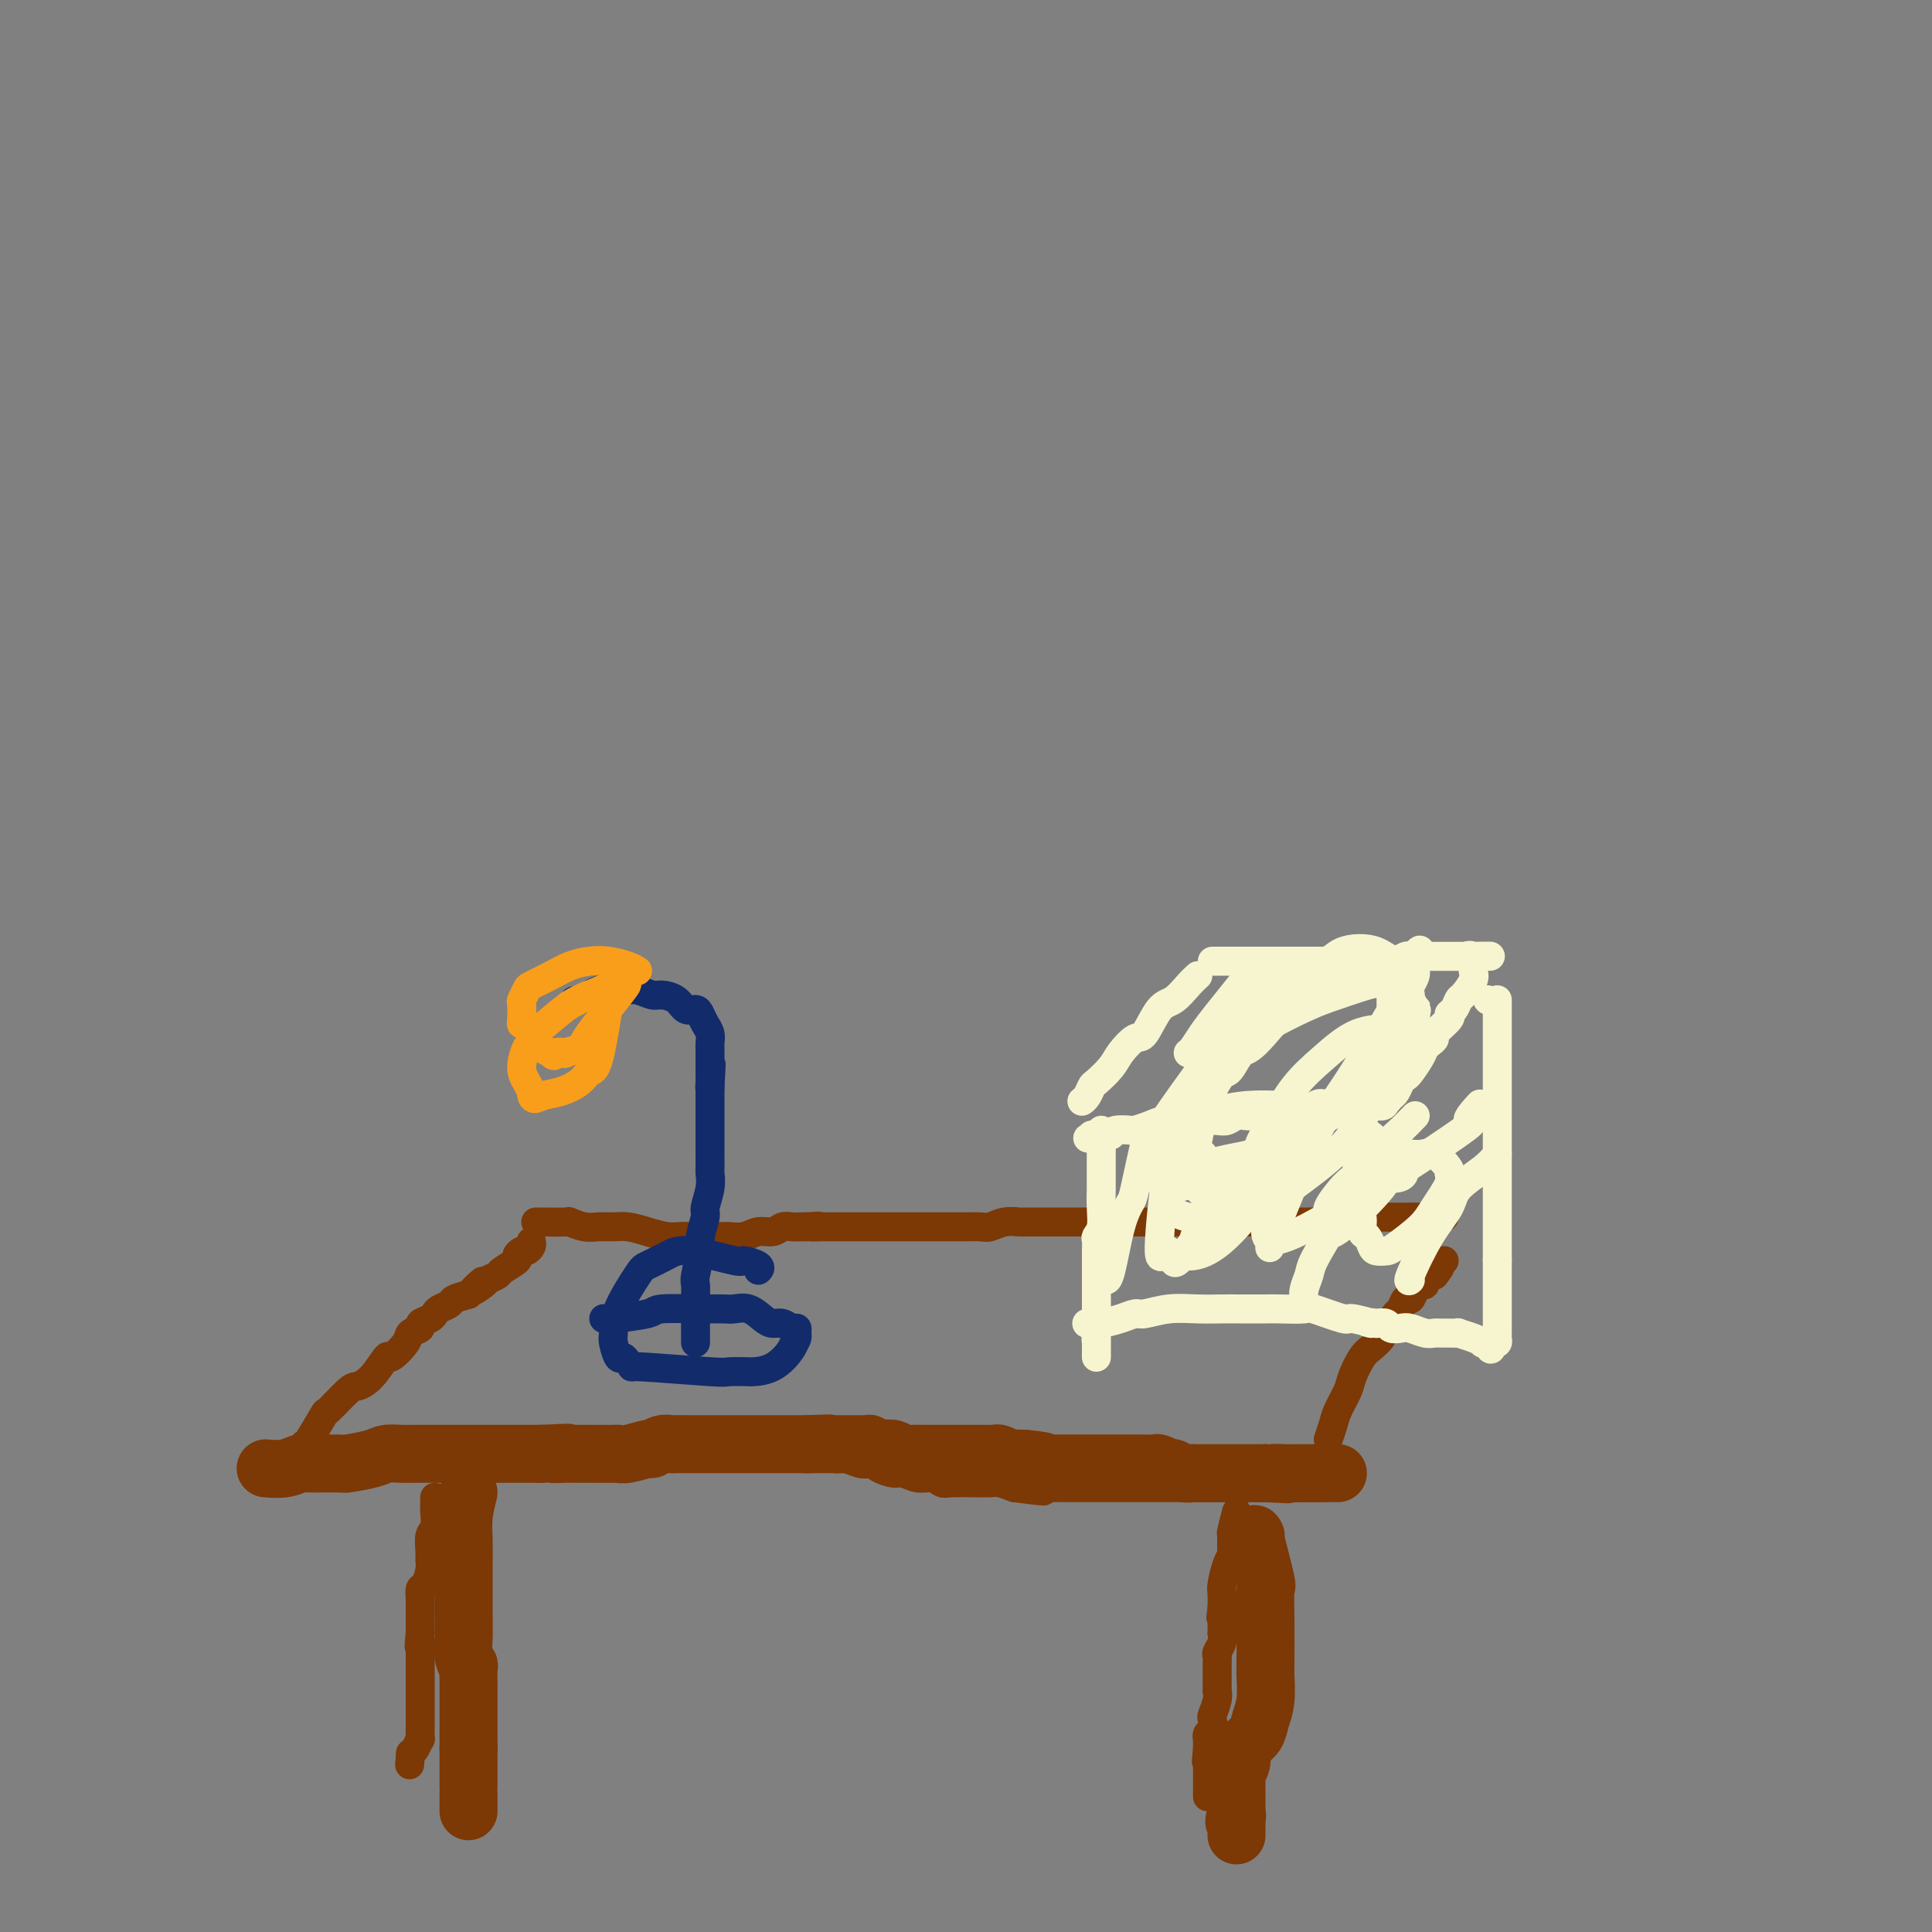 <svg viewBox='0 0 400 400' version='1.1' xmlns='http://www.w3.org/2000/svg' xmlns:xlink='http://www.w3.org/1999/xlink'><rect x="0" y="0" width="400" height="400" fill="#808080" stroke="none"/><g fill='none' stroke='#7C3805' stroke-width='6' stroke-linecap='round' stroke-linejoin='round'><path d='M90,310c0.008,0.276 0.016,0.553 0,1c-0.016,0.447 -0.057,1.065 0,2c0.057,0.935 0.212,2.189 0,3c-0.212,0.811 -0.792,1.181 -1,2c-0.208,0.819 -0.046,2.088 0,3c0.046,0.912 -0.026,1.466 0,2c0.026,0.534 0.151,1.046 0,2c-0.151,0.954 -0.576,2.350 -1,3c-0.424,0.650 -0.846,0.555 -1,1c-0.154,0.445 -0.041,1.430 0,2c0.041,0.570 0.011,0.726 0,1c-0.011,0.274 -0.003,0.665 0,1c0.003,0.335 0.001,0.615 0,1c-0.001,0.385 -0.000,0.877 0,1c0.000,0.123 0.000,-0.122 0,0c-0.000,0.122 -0.000,0.610 0,1c0.000,0.390 0.000,0.683 0,1c-0.000,0.317 -0.000,0.659 0,1'/><path d='M87,338c-0.464,4.737 -0.124,2.579 0,2c0.124,-0.579 0.033,0.421 0,1c-0.033,0.579 -0.009,0.736 0,1c0.009,0.264 0.002,0.635 0,1c-0.002,0.365 -0.001,0.724 0,1c0.001,0.276 0.000,0.469 0,1c-0.000,0.531 -0.000,1.399 0,2c0.000,0.601 0.000,0.935 0,1c-0.000,0.065 -0.000,-0.138 0,0c0.000,0.138 0.000,0.615 0,1c-0.000,0.385 -0.000,0.676 0,1c0.000,0.324 0.000,0.681 0,1c-0.000,0.319 -0.000,0.600 0,1c0.000,0.400 0.000,0.918 0,1c-0.000,0.082 -0.000,-0.271 0,0c0.000,0.271 0.001,1.167 0,2c-0.001,0.833 -0.003,1.603 0,2c0.003,0.397 0.012,0.421 0,1c-0.012,0.579 -0.044,1.712 0,2c0.044,0.288 0.166,-0.269 0,0c-0.166,0.269 -0.619,1.362 -1,2c-0.381,0.638 -0.691,0.819 -1,1'/><path d='M85,363c-0.333,4.167 -0.167,2.083 0,0'/><path d='M256,313c-0.424,1.662 -0.848,3.325 -1,4c-0.152,0.675 -0.030,0.363 0,1c0.030,0.637 -0.030,2.225 0,3c0.030,0.775 0.152,0.738 0,1c-0.152,0.262 -0.577,0.823 -1,2c-0.423,1.177 -0.845,2.971 -1,4c-0.155,1.029 -0.044,1.294 0,2c0.044,0.706 0.022,1.853 0,3'/><path d='M253,333c-0.464,3.267 -0.125,1.434 0,1c0.125,-0.434 0.034,0.530 0,1c-0.034,0.470 -0.013,0.444 0,1c0.013,0.556 0.018,1.693 0,2c-0.018,0.307 -0.057,-0.216 0,0c0.057,0.216 0.211,1.173 0,2c-0.211,0.827 -0.789,1.526 -1,2c-0.211,0.474 -0.057,0.723 0,1c0.057,0.277 0.015,0.584 0,1c-0.015,0.416 -0.004,0.943 0,1c0.004,0.057 0.001,-0.354 0,0c-0.001,0.354 0.001,1.473 0,2c-0.001,0.527 -0.004,0.464 0,1c0.004,0.536 0.015,1.673 0,2c-0.015,0.327 -0.056,-0.154 0,0c0.056,0.154 0.207,0.944 0,2c-0.207,1.056 -0.774,2.378 -1,3c-0.226,0.622 -0.113,0.543 0,1c0.113,0.457 0.226,1.448 0,2c-0.226,0.552 -0.793,0.663 -1,1c-0.207,0.337 -0.056,0.898 0,1c0.056,0.102 0.016,-0.257 0,0c-0.016,0.257 -0.008,1.128 0,2'/><path d='M250,362c-0.464,4.746 -0.124,2.112 0,1c0.124,-1.112 0.033,-0.702 0,0c-0.033,0.702 -0.009,1.697 0,2c0.009,0.303 0.002,-0.087 0,0c-0.002,0.087 -0.001,0.649 0,1c0.001,0.351 0.000,0.489 0,1c-0.000,0.511 -0.000,1.395 0,2c0.000,0.605 0.000,0.933 0,1c-0.000,0.067 -0.000,-0.126 0,0c0.000,0.126 0.000,0.572 0,1c-0.000,0.428 -0.000,0.836 0,1c0.000,0.164 0.000,0.082 0,0'/><path d='M59,306c0.776,0.119 1.551,0.238 2,0c0.449,-0.238 0.571,-0.834 1,-1c0.429,-0.166 1.167,0.099 2,0c0.833,-0.099 1.763,-0.562 3,-1c1.237,-0.438 2.782,-0.852 4,-1c1.218,-0.148 2.110,-0.029 3,0c0.890,0.029 1.778,-0.031 3,0c1.222,0.031 2.778,0.152 4,0c1.222,-0.152 2.111,-0.576 3,-1'/><path d='M84,302c4.385,-0.553 2.849,0.063 3,0c0.151,-0.063 1.991,-0.805 3,-1c1.009,-0.195 1.187,0.158 2,0c0.813,-0.158 2.262,-0.827 3,-1c0.738,-0.173 0.764,0.150 2,0c1.236,-0.150 3.682,-0.772 5,-1c1.318,-0.228 1.509,-0.061 2,0c0.491,0.061 1.282,0.016 2,0c0.718,-0.016 1.361,-0.004 2,0c0.639,0.004 1.273,0.001 2,0c0.727,-0.001 1.547,-0.000 2,0c0.453,0.000 0.540,0.000 1,0c0.460,-0.000 1.294,-0.000 2,0c0.706,0.000 1.284,0.000 2,0c0.716,-0.000 1.571,-0.000 2,0c0.429,0.000 0.434,0.000 1,0c0.566,-0.000 1.694,-0.000 2,0c0.306,0.000 -0.208,0.000 0,0c0.208,-0.000 1.140,-0.000 2,0c0.860,0.000 1.648,0.000 2,0c0.352,-0.000 0.269,-0.000 1,0c0.731,0.000 2.278,0.000 3,0c0.722,-0.000 0.621,-0.000 1,0c0.379,0.000 1.237,0.000 2,0c0.763,-0.000 1.429,-0.000 2,0c0.571,0.000 1.045,0.000 2,0c0.955,-0.000 2.390,-0.000 3,0c0.610,0.000 0.395,0.000 1,0c0.605,-0.000 2.030,0.000 3,0c0.970,0.000 1.485,0.000 2,0'/><path d='M146,299c9.721,-0.464 3.024,-0.124 1,0c-2.024,0.124 0.625,0.033 2,0c1.375,-0.033 1.477,-0.009 2,0c0.523,0.009 1.467,0.003 2,0c0.533,-0.003 0.657,-0.001 2,0c1.343,0.001 3.907,0.003 5,0c1.093,-0.003 0.714,-0.011 1,0c0.286,0.011 1.236,0.040 2,0c0.764,-0.040 1.342,-0.150 2,0c0.658,0.150 1.397,0.561 2,1c0.603,0.439 1.071,0.906 2,1c0.929,0.094 2.318,-0.185 3,0c0.682,0.185 0.655,0.833 1,1c0.345,0.167 1.060,-0.149 2,0c0.940,0.149 2.104,0.762 3,1c0.896,0.238 1.524,0.101 2,0c0.476,-0.101 0.802,-0.167 1,0c0.198,0.167 0.269,0.565 1,1c0.731,0.435 2.122,0.905 3,1c0.878,0.095 1.244,-0.185 2,0c0.756,0.185 1.902,0.834 3,1c1.098,0.166 2.148,-0.152 3,0c0.852,0.152 1.506,0.773 2,1c0.494,0.227 0.827,0.060 2,0c1.173,-0.060 3.184,-0.013 4,0c0.816,0.013 0.435,-0.007 1,0c0.565,0.007 2.075,0.040 3,0c0.925,-0.040 1.264,-0.154 2,0c0.736,0.154 1.868,0.577 3,1'/><path d='M210,308c10.500,1.392 4.751,0.373 3,0c-1.751,-0.373 0.496,-0.100 2,0c1.504,0.100 2.264,0.027 3,0c0.736,-0.027 1.447,-0.007 2,0c0.553,0.007 0.947,0.002 3,0c2.053,-0.002 5.763,-0.001 7,0c1.237,0.001 -0.001,0.000 0,0c0.001,-0.000 1.240,-0.000 2,0c0.760,0.000 1.042,0.000 2,0c0.958,-0.000 2.592,-0.000 3,0c0.408,0.000 -0.411,0.000 0,0c0.411,-0.000 2.053,-0.000 3,0c0.947,0.000 1.199,0.000 2,0c0.801,-0.000 2.150,-0.000 3,0c0.850,0.000 1.201,0.000 2,0c0.799,-0.000 2.047,-0.000 3,0c0.953,0.000 1.610,0.000 2,0c0.390,-0.000 0.513,-0.000 1,0c0.487,0.000 1.337,0.000 2,0c0.663,-0.000 1.137,-0.000 2,0c0.863,0.000 2.115,0.000 3,0c0.885,-0.000 1.403,-0.000 2,0c0.597,0.000 1.273,0.000 2,0c0.727,-0.000 1.504,-0.000 2,0c0.496,0.000 0.710,0.000 1,0c0.290,0.000 0.654,0.000 1,0c0.346,0.000 0.673,0.000 1,0'/><path d='M269,308c9.400,0.000 3.400,0.000 1,0c-2.400,0.000 -1.200,0.000 0,0'/></g>
<g fill='none' stroke='#7C3805' stroke-width='12' stroke-linecap='round' stroke-linejoin='round'><path d='M55,304c1.365,0.114 2.729,0.227 4,0c1.271,-0.227 2.448,-0.796 3,-1c0.552,-0.204 0.478,-0.044 2,0c1.522,0.044 4.638,-0.027 6,0c1.362,0.027 0.968,0.151 2,0c1.032,-0.151 3.491,-0.576 5,-1c1.509,-0.424 2.070,-0.846 3,-1c0.930,-0.154 2.230,-0.041 3,0c0.770,0.041 1.010,0.011 2,0c0.990,-0.011 2.729,-0.003 4,0c1.271,0.003 2.073,0.001 3,0c0.927,-0.001 1.980,-0.000 3,0c1.020,0.000 2.006,0.000 3,0c0.994,-0.000 1.996,-0.000 3,0c1.004,0.000 2.011,0.000 3,0c0.989,-0.000 1.958,-0.000 3,0c1.042,0.000 2.155,0.000 3,0c0.845,-0.000 1.423,-0.000 2,0'/><path d='M112,301c9.386,-0.464 4.351,-0.124 3,0c-1.351,0.124 0.983,0.033 2,0c1.017,-0.033 0.716,-0.009 1,0c0.284,0.009 1.151,0.004 2,0c0.849,-0.004 1.678,-0.005 3,0c1.322,0.005 3.137,0.016 4,0c0.863,-0.016 0.773,-0.061 1,0c0.227,0.061 0.772,0.227 2,0c1.228,-0.227 3.140,-0.845 4,-1c0.860,-0.155 0.667,0.155 1,0c0.333,-0.155 1.192,-0.774 2,-1c0.808,-0.226 1.564,-0.061 2,0c0.436,0.061 0.550,0.016 1,0c0.450,-0.016 1.234,-0.004 2,0c0.766,0.004 1.514,0.001 2,0c0.486,-0.001 0.711,-0.000 1,0c0.289,0.000 0.643,0.000 1,0c0.357,-0.000 0.715,-0.000 1,0c0.285,0.000 0.495,0.000 1,0c0.505,-0.000 1.304,-0.000 2,0c0.696,0.000 1.288,0.000 2,0c0.712,-0.000 1.544,-0.000 2,0c0.456,0.000 0.534,0.000 1,0c0.466,-0.000 1.318,-0.000 2,0c0.682,0.000 1.193,0.000 2,0c0.807,-0.000 1.910,-0.000 3,0c1.090,0.000 2.169,0.000 3,0c0.831,-0.000 1.416,-0.000 2,0'/><path d='M167,299c8.688,-0.309 2.908,-0.083 1,0c-1.908,0.083 0.055,0.022 1,0c0.945,-0.022 0.873,-0.006 1,0c0.127,0.006 0.452,0.002 1,0c0.548,-0.002 1.318,-0.000 2,0c0.682,0.000 1.277,-0.001 2,0c0.723,0.001 1.574,0.004 2,0c0.426,-0.004 0.428,-0.015 1,0c0.572,0.015 1.714,0.056 2,0c0.286,-0.056 -0.285,-0.207 0,0c0.285,0.207 1.427,0.774 2,1c0.573,0.226 0.577,0.113 1,0c0.423,-0.113 1.265,-0.226 2,0c0.735,0.226 1.362,0.793 2,1c0.638,0.207 1.287,0.056 2,0c0.713,-0.056 1.490,-0.015 2,0c0.510,0.015 0.752,0.004 1,0c0.248,-0.004 0.503,-0.001 1,0c0.497,0.001 1.235,0.000 2,0c0.765,-0.000 1.557,-0.000 2,0c0.443,0.000 0.538,-0.000 1,0c0.462,0.000 1.290,0.000 2,0c0.710,-0.000 1.302,-0.001 2,0c0.698,0.001 1.500,0.004 2,0c0.500,-0.004 0.696,-0.015 1,0c0.304,0.015 0.714,0.057 1,0c0.286,-0.057 0.448,-0.211 1,0c0.552,0.211 1.495,0.788 2,1c0.505,0.212 0.573,0.061 1,0c0.427,-0.061 1.214,-0.030 2,0'/><path d='M212,302c7.317,0.691 3.108,0.917 2,1c-1.108,0.083 0.885,0.022 2,0c1.115,-0.022 1.352,-0.006 2,0c0.648,0.006 1.707,0.002 2,0c0.293,-0.002 -0.179,-0.000 0,0c0.179,0.000 1.008,0.000 2,0c0.992,-0.000 2.148,-0.000 3,0c0.852,0.000 1.402,0.000 2,0c0.598,-0.000 1.246,0.000 2,0c0.754,-0.000 1.616,-0.000 2,0c0.384,0.000 0.292,0.000 1,0c0.708,-0.000 2.216,-0.001 3,0c0.784,0.001 0.845,0.004 1,0c0.155,-0.004 0.405,-0.015 1,0c0.595,0.015 1.535,0.056 2,0c0.465,-0.056 0.456,-0.207 1,0c0.544,0.207 1.642,0.774 2,1c0.358,0.226 -0.025,0.113 0,0c0.025,-0.113 0.457,-0.226 1,0c0.543,0.226 1.196,0.793 2,1c0.804,0.207 1.758,0.056 2,0c0.242,-0.056 -0.229,-0.015 0,0c0.229,0.015 1.159,0.004 2,0c0.841,-0.004 1.594,-0.001 2,0c0.406,0.001 0.465,0.000 1,0c0.535,-0.000 1.547,-0.000 2,0c0.453,0.000 0.348,0.000 1,0c0.652,-0.000 2.060,-0.000 3,0c0.940,0.000 1.411,0.000 2,0c0.589,-0.000 1.294,-0.000 2,0'/><path d='M262,305c8.081,0.464 3.282,0.124 2,0c-1.282,-0.124 0.951,-0.033 2,0c1.049,0.033 0.912,0.009 1,0c0.088,-0.009 0.400,-0.002 1,0c0.600,0.002 1.488,0.001 2,0c0.512,-0.001 0.648,-0.000 1,0c0.352,0.000 0.920,0.000 1,0c0.080,-0.000 -0.329,-0.000 0,0c0.329,0.000 1.395,0.000 2,0c0.605,-0.000 0.751,-0.000 1,0c0.249,0.000 0.603,0.000 1,0c0.397,-0.000 0.838,-0.000 1,0c0.162,0.000 0.046,0.000 0,0c-0.046,-0.000 -0.023,-0.000 0,0'/><path d='M97,309c-0.423,1.669 -0.845,3.338 -1,5c-0.155,1.662 -0.042,3.318 0,5c0.042,1.682 0.011,3.391 0,4c-0.011,0.609 -0.004,0.120 0,1c0.004,0.880 0.005,3.130 0,5c-0.005,1.870 -0.015,3.359 0,5c0.015,1.641 0.057,3.432 0,5c-0.057,1.568 -0.211,2.911 0,4c0.211,1.089 0.789,1.923 1,2c0.211,0.077 0.057,-0.604 0,0c-0.057,0.604 -0.015,2.495 0,3c0.015,0.505 0.004,-0.374 0,0c-0.004,0.374 -0.001,2.001 0,3c0.001,0.999 0.000,1.371 0,2c-0.000,0.629 -0.000,1.517 0,2c0.000,0.483 0.000,0.563 0,1c-0.000,0.437 -0.000,1.230 0,2c0.000,0.770 0.000,1.515 0,2c-0.000,0.485 -0.000,0.710 0,1c0.000,0.290 0.000,0.645 0,1'/><path d='M97,362c0.000,8.448 0.000,3.070 0,1c0.000,-2.070 0.000,-0.830 0,0c-0.000,0.830 0.000,1.251 0,2c0.000,0.749 0.000,1.825 0,2c0.000,0.175 0.000,-0.553 0,0c0.000,0.553 0.000,2.386 0,3c0.000,0.614 0.000,0.010 0,0c0.000,-0.010 0.000,0.575 0,1c0.000,0.425 0.000,0.688 0,1c0.000,0.312 0.000,0.671 0,1c0.000,0.329 0.000,0.627 0,1c0.000,0.373 0.000,0.821 0,1c0.000,0.179 0.000,0.090 0,0'/><path d='M260,318c-0.226,-0.450 -0.453,-0.900 0,1c0.453,1.900 1.585,6.151 2,8c0.415,1.849 0.112,1.296 0,2c-0.112,0.704 -0.033,2.667 0,6c0.033,3.333 0.021,8.038 0,10c-0.021,1.962 -0.051,1.183 0,2c0.051,0.817 0.181,3.230 0,5c-0.181,1.770 -0.674,2.896 -1,4c-0.326,1.104 -0.483,2.185 -1,3c-0.517,0.815 -1.392,1.365 -2,2c-0.608,0.635 -0.947,1.354 -1,2c-0.053,0.646 0.182,1.218 0,2c-0.182,0.782 -0.781,1.773 -1,2c-0.219,0.227 -0.059,-0.309 0,0c0.059,0.309 0.016,1.462 0,2c-0.016,0.538 -0.004,0.459 0,1c0.004,0.541 0.001,1.700 0,2c-0.001,0.300 -0.000,-0.260 0,0c0.000,0.260 0.000,1.339 0,2c-0.000,0.661 -0.000,0.903 0,1c0.000,0.097 0.000,0.048 0,0'/><path d='M256,375c-0.928,3.720 -0.249,1.521 0,1c0.249,-0.521 0.067,0.635 0,1c-0.067,0.365 -0.018,-0.060 0,0c0.018,0.060 0.005,0.604 0,1c-0.005,0.396 -0.001,0.645 0,1c0.001,0.355 0.000,0.816 0,1c-0.000,0.184 -0.000,0.092 0,0'/></g>
<g fill='none' stroke='#7C3805' stroke-width='6' stroke-linecap='round' stroke-linejoin='round'><path d='M63,299c0.084,0.144 0.168,0.288 1,-1c0.832,-1.288 2.413,-4.009 3,-5c0.587,-0.991 0.179,-0.253 1,-1c0.821,-0.747 2.872,-2.978 4,-4c1.128,-1.022 1.332,-0.833 2,-1c0.668,-0.167 1.799,-0.689 3,-2c1.201,-1.311 2.474,-3.412 3,-4c0.526,-0.588 0.307,0.337 1,0c0.693,-0.337 2.297,-1.936 3,-3c0.703,-1.064 0.503,-1.595 1,-2c0.497,-0.405 1.690,-0.686 2,-1c0.310,-0.314 -0.264,-0.661 0,-1c0.264,-0.339 1.365,-0.668 2,-1c0.635,-0.332 0.806,-0.666 1,-1c0.194,-0.334 0.413,-0.667 1,-1c0.587,-0.333 1.543,-0.667 2,-1c0.457,-0.333 0.416,-0.667 1,-1c0.584,-0.333 1.792,-0.667 3,-1'/><path d='M97,268c5.373,-4.974 1.804,-1.909 1,-1c-0.804,0.909 1.155,-0.338 2,-1c0.845,-0.662 0.576,-0.740 1,-1c0.424,-0.260 1.542,-0.700 2,-1c0.458,-0.300 0.255,-0.458 1,-1c0.745,-0.542 2.438,-1.469 3,-2c0.562,-0.531 -0.007,-0.668 0,-1c0.007,-0.332 0.590,-0.860 1,-1c0.410,-0.140 0.646,0.107 1,0c0.354,-0.107 0.826,-0.567 1,-1c0.174,-0.433 0.050,-0.838 0,-1c-0.050,-0.162 -0.025,-0.081 0,0'/><path d='M275,298c0.365,-1.033 0.731,-2.066 1,-3c0.269,-0.934 0.442,-1.769 1,-3c0.558,-1.231 1.501,-2.858 2,-4c0.499,-1.142 0.552,-1.799 1,-3c0.448,-1.201 1.290,-2.946 2,-4c0.710,-1.054 1.290,-1.419 2,-2c0.710,-0.581 1.552,-1.379 2,-2c0.448,-0.621 0.501,-1.065 1,-2c0.499,-0.935 1.443,-2.362 2,-3c0.557,-0.638 0.726,-0.486 1,-1c0.274,-0.514 0.652,-1.692 1,-2c0.348,-0.308 0.667,0.254 1,0c0.333,-0.254 0.681,-1.326 1,-2c0.319,-0.674 0.610,-0.951 1,-1c0.390,-0.049 0.878,0.131 1,0c0.122,-0.131 -0.121,-0.574 0,-1c0.121,-0.426 0.606,-0.836 1,-1c0.394,-0.164 0.697,-0.082 1,0'/><path d='M297,264c2.276,-2.812 0.466,-1.341 0,-1c-0.466,0.341 0.413,-0.447 1,-1c0.587,-0.553 0.882,-0.872 1,-1c0.118,-0.128 0.059,-0.064 0,0'/><path d='M111,253c-0.133,-0.008 -0.265,-0.016 1,0c1.265,0.016 3.928,0.057 5,0c1.072,-0.057 0.555,-0.212 1,0c0.445,0.212 1.854,0.792 3,1c1.146,0.208 2.029,0.046 3,0c0.971,-0.046 2.032,0.026 3,0c0.968,-0.026 1.845,-0.151 3,0c1.155,0.151 2.590,0.576 4,1c1.410,0.424 2.795,0.846 4,1c1.205,0.154 2.229,0.041 3,0c0.771,-0.041 1.287,-0.010 2,0c0.713,0.010 1.622,-0.001 3,0c1.378,0.001 3.227,0.015 4,0c0.773,-0.015 0.472,-0.060 1,0c0.528,0.060 1.884,0.226 3,0c1.116,-0.226 1.990,-0.845 3,-1c1.010,-0.155 2.155,0.155 3,0c0.845,-0.155 1.392,-0.773 2,-1c0.608,-0.227 1.279,-0.061 2,0c0.721,0.061 1.492,0.017 2,0c0.508,-0.017 0.754,-0.009 1,0'/><path d='M167,254c4.599,-0.309 1.598,-0.083 1,0c-0.598,0.083 1.207,0.022 2,0c0.793,-0.022 0.575,-0.006 1,0c0.425,0.006 1.493,0.002 2,0c0.507,-0.002 0.453,-0.000 2,0c1.547,0.000 4.696,0.000 6,0c1.304,-0.000 0.762,-0.000 1,0c0.238,0.000 1.257,0.000 2,0c0.743,-0.000 1.210,0.000 2,0c0.790,-0.000 1.903,-0.000 3,0c1.097,0.000 2.180,0.000 3,0c0.820,-0.000 1.378,-0.000 2,0c0.622,0.000 1.306,0.001 2,0c0.694,-0.001 1.396,-0.004 2,0c0.604,0.004 1.111,0.015 2,0c0.889,-0.015 2.160,-0.057 3,0c0.840,0.057 1.250,0.211 2,0c0.750,-0.211 1.839,-0.789 3,-1c1.161,-0.211 2.394,-0.057 3,0c0.606,0.057 0.585,0.015 1,0c0.415,-0.015 1.266,-0.004 2,0c0.734,0.004 1.352,0.001 2,0c0.648,-0.001 1.325,-0.000 2,0c0.675,0.000 1.350,0.000 2,0c0.650,-0.000 1.277,-0.000 2,0c0.723,0.000 1.541,0.000 2,0c0.459,-0.000 0.560,-0.000 1,0c0.440,0.000 1.220,0.000 2,0'/><path d='M227,253c9.924,-0.155 4.735,-0.041 3,0c-1.735,0.041 -0.016,0.011 1,0c1.016,-0.011 1.329,-0.003 2,0c0.671,0.003 1.698,0.001 2,0c0.302,-0.001 -0.123,-0.000 1,0c1.123,0.000 3.794,0.000 5,0c1.206,-0.000 0.946,-0.000 1,0c0.054,0.000 0.421,0.000 1,0c0.579,-0.000 1.371,-0.000 2,0c0.629,0.000 1.094,0.000 2,0c0.906,-0.000 2.251,-0.000 3,0c0.749,0.000 0.900,0.000 1,0c0.100,-0.000 0.149,-0.000 1,0c0.851,0.000 2.504,-0.000 3,0c0.496,0.000 -0.166,0.000 0,0c0.166,-0.000 1.160,-0.000 2,0c0.840,0.000 1.524,0.000 2,0c0.476,-0.000 0.743,-0.000 1,0c0.257,0.000 0.505,0.000 1,0c0.495,-0.000 1.236,-0.000 2,0c0.764,0.000 1.550,0.000 2,0c0.450,-0.000 0.562,-0.000 1,0c0.438,0.000 1.201,0.001 2,0c0.799,-0.001 1.632,-0.004 2,0c0.368,0.004 0.270,0.015 1,0c0.730,-0.015 2.290,-0.057 3,0c0.710,0.057 0.572,0.211 1,0c0.428,-0.211 1.423,-0.788 2,-1c0.577,-0.212 0.736,-0.061 1,0c0.264,0.061 0.632,0.030 1,0'/><path d='M279,252c8.224,-0.155 2.783,-0.041 1,0c-1.783,0.041 0.090,0.011 1,0c0.910,-0.011 0.856,-0.003 1,0c0.144,0.003 0.486,0.001 1,0c0.514,-0.001 1.199,-0.000 2,0c0.801,0.000 1.720,0.000 2,0c0.280,-0.000 -0.077,-0.000 0,0c0.077,0.000 0.588,0.000 1,0c0.412,-0.000 0.726,-0.000 1,0c0.274,0.000 0.507,0.000 1,0c0.493,-0.000 1.247,-0.000 2,0'/><path d='M292,252c2.279,0.000 1.476,0.000 2,0c0.524,0.000 2.375,0.000 3,0c0.625,0.000 0.023,0.000 0,0c-0.023,-0.000 0.532,0.000 1,0c0.468,0.000 0.848,-0.000 1,0c0.152,0.000 0.076,0.000 0,0'/></g>
<g fill='none' stroke='#F7F5D0' stroke-width='6' stroke-linecap='round' stroke-linejoin='round'><path d='M248,202c-0.575,0.526 -1.150,1.053 -2,2c-0.850,0.947 -1.975,2.315 -3,3c-1.025,0.685 -1.950,0.686 -3,2c-1.050,1.314 -2.225,3.943 -3,5c-0.775,1.057 -1.149,0.544 -2,1c-0.851,0.456 -2.178,1.880 -3,3c-0.822,1.120 -1.138,1.936 -2,3c-0.862,1.064 -2.270,2.376 -3,3c-0.730,0.624 -0.783,0.559 -1,1c-0.217,0.441 -0.597,1.388 -1,2c-0.403,0.612 -0.829,0.889 -1,1c-0.171,0.111 -0.085,0.055 0,0'/><path d='M251,199c1.417,0.000 2.834,0.000 4,0c1.166,-0.000 2.082,-0.000 4,0c1.918,0.000 4.840,0.000 6,0c1.160,-0.000 0.559,-0.000 1,0c0.441,0.000 1.923,0.000 3,0c1.077,-0.000 1.748,-0.000 3,0c1.252,0.000 3.083,0.001 5,0c1.917,-0.001 3.918,-0.004 5,0c1.082,0.004 1.246,0.015 2,0c0.754,-0.015 2.099,-0.057 3,0c0.901,0.057 1.358,0.211 2,0c0.642,-0.211 1.469,-0.789 2,-1c0.531,-0.211 0.766,-0.057 1,0c0.234,0.057 0.468,0.015 1,0c0.532,-0.015 1.361,-0.004 2,0c0.639,0.004 1.088,0.001 2,0c0.912,-0.001 2.286,-0.000 3,0c0.714,0.000 0.769,0.000 1,0c0.231,-0.000 0.639,-0.000 1,0c0.361,0.000 0.675,0.000 1,0c0.325,-0.000 0.663,-0.000 1,0'/><path d='M304,198c8.425,-0.121 2.989,0.075 1,0c-1.989,-0.075 -0.531,-0.422 0,0c0.531,0.422 0.136,1.612 0,2c-0.136,0.388 -0.011,-0.027 0,0c0.011,0.027 -0.091,0.497 0,1c0.091,0.503 0.373,1.038 0,2c-0.373,0.962 -1.403,2.350 -2,3c-0.597,0.650 -0.760,0.563 -1,1c-0.240,0.437 -0.557,1.398 -1,2c-0.443,0.602 -1.011,0.844 -1,1c0.011,0.156 0.602,0.226 0,1c-0.602,0.774 -2.398,2.251 -3,3c-0.602,0.749 -0.010,0.772 0,1c0.010,0.228 -0.560,0.663 -1,1c-0.440,0.337 -0.748,0.576 -1,1c-0.252,0.424 -0.449,1.035 -1,2c-0.551,0.965 -1.457,2.286 -2,3c-0.543,0.714 -0.723,0.820 -1,1c-0.277,0.180 -0.652,0.433 -1,1c-0.348,0.567 -0.671,1.448 -1,2c-0.329,0.552 -0.665,0.776 -1,1'/><path d='M288,227c-2.556,3.205 -1.445,0.719 -1,0c0.445,-0.719 0.225,0.329 0,1c-0.225,0.671 -0.456,0.963 -1,1c-0.544,0.037 -1.401,-0.183 -2,0c-0.599,0.183 -0.942,0.767 -2,1c-1.058,0.233 -2.833,0.115 -4,0c-1.167,-0.115 -1.726,-0.227 -3,0c-1.274,0.227 -3.261,0.792 -5,1c-1.739,0.208 -3.228,0.060 -5,0c-1.772,-0.060 -3.825,-0.030 -5,0c-1.175,0.030 -1.472,0.061 -2,0c-0.528,-0.061 -1.288,-0.212 -2,0c-0.712,0.212 -1.377,0.788 -2,1c-0.623,0.212 -1.205,0.060 -2,0c-0.795,-0.060 -1.804,-0.026 -3,0c-1.196,0.026 -2.581,0.046 -4,0c-1.419,-0.046 -2.874,-0.157 -4,0c-1.126,0.157 -1.923,0.581 -3,1c-1.077,0.419 -2.433,0.834 -3,1c-0.567,0.166 -0.345,0.083 -1,0c-0.655,-0.083 -2.187,-0.167 -3,0c-0.813,0.167 -0.906,0.583 -1,1'/><path d='M230,235c-9.094,1.238 -2.829,0.332 -1,0c1.829,-0.332 -0.777,-0.089 -2,0c-1.223,0.089 -1.064,0.026 -1,0c0.064,-0.026 0.032,-0.013 0,0'/><path d='M228,234c-0.000,0.112 -0.000,0.224 0,1c0.000,0.776 0.001,2.217 0,4c-0.001,1.783 -0.004,3.907 0,5c0.004,1.093 0.015,1.156 0,2c-0.015,0.844 -0.057,2.469 0,4c0.057,1.531 0.211,2.968 0,4c-0.211,1.032 -0.789,1.658 -1,2c-0.211,0.342 -0.057,0.400 0,1c0.057,0.600 0.015,1.740 0,2c-0.015,0.260 -0.004,-0.362 0,0c0.004,0.362 0.001,1.708 0,2c-0.001,0.292 -0.000,-0.469 0,0c0.000,0.469 0.000,2.167 0,3c-0.000,0.833 -0.000,0.802 0,1c0.000,0.198 0.000,0.625 0,1c-0.000,0.375 -0.000,0.697 0,1c0.000,0.303 0.000,0.587 0,1c-0.000,0.413 -0.000,0.956 0,1c0.000,0.044 0.000,-0.411 0,0c-0.000,0.411 -0.000,1.688 0,2c0.000,0.312 0.000,-0.339 0,0c-0.000,0.339 -0.000,1.670 0,3'/><path d='M227,274c-0.155,6.350 -0.041,2.226 0,1c0.041,-1.226 0.011,0.445 0,1c-0.011,0.555 -0.003,-0.006 0,0c0.003,0.006 0.001,0.580 0,1c-0.001,0.420 -0.000,0.687 0,1c0.000,0.313 0.000,0.672 0,1c-0.000,0.328 -0.000,0.624 0,1c0.000,0.376 0.000,0.832 0,1c-0.000,0.168 -0.000,0.048 0,0c0.000,-0.048 0.000,-0.024 0,0'/><path d='M310,207c0.000,1.452 0.000,2.903 0,5c0.000,2.097 0.000,4.839 0,6c0.000,1.161 0.000,0.739 0,2c-0.000,1.261 0.000,4.204 0,6c0.000,1.796 0.000,2.446 0,3c0.000,0.554 0.000,1.013 0,2c0.000,0.987 0.000,2.501 0,4c0.000,1.499 0.000,2.982 0,4c0.000,1.018 0.000,1.571 0,3c0.000,1.429 0.000,3.735 0,5c0.000,1.265 -0.000,1.488 0,2c0.000,0.512 0.000,1.314 0,2c0.000,0.686 0.000,1.256 0,2c0.000,0.744 0.000,1.662 0,3c0.000,1.338 0.000,3.097 0,4c0.000,0.903 0.000,0.952 0,1'/><path d='M310,261c-0.000,9.044 -0.000,4.653 0,3c0.000,-1.653 0.000,-0.567 0,0c-0.000,0.567 -0.000,0.616 0,1c0.000,0.384 0.000,1.104 0,1c-0.000,-0.104 -0.000,-1.033 0,0c0.000,1.033 0.000,4.027 0,5c-0.000,0.973 -0.000,-0.076 0,0c0.000,0.076 0.000,1.277 0,2c-0.000,0.723 -0.000,0.967 0,1c0.000,0.033 0.001,-0.145 0,0c-0.001,0.145 -0.003,0.613 0,1c0.003,0.387 0.011,0.691 0,1c-0.011,0.309 -0.041,0.622 0,1c0.041,0.378 0.155,0.822 0,1c-0.155,0.178 -0.577,0.089 -1,0'/><path d='M309,278c-0.315,2.633 -0.604,0.716 -1,0c-0.396,-0.716 -0.900,-0.230 -1,0c-0.100,0.230 0.202,0.205 0,0c-0.202,-0.205 -0.908,-0.591 -2,-1c-1.092,-0.409 -2.568,-0.842 -3,-1c-0.432,-0.158 0.181,-0.041 0,0c-0.181,0.041 -1.154,0.007 -2,0c-0.846,-0.007 -1.563,0.012 -2,0c-0.437,-0.012 -0.593,-0.055 -1,0c-0.407,0.055 -1.064,0.207 -2,0c-0.936,-0.207 -2.151,-0.774 -3,-1c-0.849,-0.226 -1.331,-0.112 -2,0c-0.669,0.112 -1.526,0.223 -2,0c-0.474,-0.223 -0.564,-0.778 -1,-1c-0.436,-0.222 -1.218,-0.111 -2,0'/><path d='M285,274c-3.704,-0.549 -0.964,0.077 -1,0c-0.036,-0.077 -2.850,-0.858 -4,-1c-1.150,-0.142 -0.637,0.354 -2,0c-1.363,-0.354 -4.602,-1.559 -6,-2c-1.398,-0.441 -0.957,-0.118 -2,0c-1.043,0.118 -3.572,0.032 -5,0c-1.428,-0.032 -1.756,-0.010 -3,0c-1.244,0.010 -3.405,0.007 -5,0c-1.595,-0.007 -2.625,-0.017 -4,0c-1.375,0.017 -3.094,0.060 -5,0c-1.906,-0.060 -3.998,-0.222 -6,0c-2.002,0.222 -3.912,0.830 -5,1c-1.088,0.170 -1.353,-0.098 -2,0c-0.647,0.098 -1.676,0.562 -3,1c-1.324,0.438 -2.942,0.849 -4,1c-1.058,0.151 -1.554,0.041 -2,0c-0.446,-0.041 -0.842,-0.012 -1,0c-0.158,0.012 -0.079,0.006 0,0'/><path d='M238,234c-0.214,0.318 -0.428,0.635 -1,3c-0.572,2.365 -1.502,6.777 -2,9c-0.498,2.223 -0.564,2.256 -1,3c-0.436,0.744 -1.240,2.199 -2,5c-0.760,2.801 -1.474,6.946 -2,9c-0.526,2.054 -0.865,2.015 -1,2c-0.135,-0.015 -0.068,-0.008 0,0'/><path d='M260,239c-2.036,2.793 -4.073,5.587 -5,7c-0.927,1.413 -0.746,1.447 -2,3c-1.254,1.553 -3.944,4.626 -5,6c-1.056,1.374 -0.479,1.049 -1,2c-0.521,0.951 -2.140,3.179 -3,4c-0.860,0.821 -0.960,0.235 -1,0c-0.040,-0.235 -0.020,-0.117 0,0'/><path d='M276,229c-0.469,0.539 -0.937,1.077 -2,3c-1.063,1.923 -2.719,5.230 -4,8c-1.281,2.770 -2.186,5.002 -3,7c-0.814,1.998 -1.538,3.762 -2,5c-0.462,1.238 -0.663,1.949 -1,3c-0.337,1.051 -0.811,2.443 -1,3c-0.189,0.557 -0.095,0.278 0,0'/><path d='M293,231c-1.039,1.073 -2.079,2.146 -3,3c-0.921,0.854 -1.724,1.488 -3,3c-1.276,1.512 -3.025,3.903 -5,7c-1.975,3.097 -4.175,6.900 -6,10c-1.825,3.100 -3.273,5.496 -4,7c-0.727,1.504 -0.731,2.114 -1,3c-0.269,0.886 -0.803,2.046 -1,3c-0.197,0.954 -0.056,1.701 0,2c0.056,0.299 0.028,0.149 0,0'/><path d='M310,239c-0.739,0.904 -1.477,1.809 -3,3c-1.523,1.191 -3.830,2.669 -5,4c-1.170,1.331 -1.203,2.514 -2,4c-0.797,1.486 -2.358,3.275 -4,6c-1.642,2.725 -3.365,6.388 -4,8c-0.635,1.612 -0.181,1.175 0,1c0.181,-0.175 0.091,-0.087 0,0'/><path d='M260,200c-1.315,1.646 -2.629,3.292 -4,5c-1.371,1.708 -2.798,3.477 -4,5c-1.202,1.523 -2.178,2.800 -3,4c-0.822,1.200 -1.491,2.323 -2,3c-0.509,0.677 -0.860,0.908 -1,1c-0.140,0.092 -0.070,0.046 0,0'/><path d='M272,203c-1.397,1.246 -2.795,2.491 -5,5c-2.205,2.509 -5.218,6.280 -7,8c-1.782,1.720 -2.333,1.389 -3,2c-0.667,0.611 -1.449,2.165 -2,3c-0.551,0.835 -0.872,0.953 -1,1c-0.128,0.047 -0.064,0.024 0,0'/><path d='M292,209c-0.649,0.113 -1.298,0.226 -2,1c-0.702,0.774 -1.458,2.208 -2,3c-0.542,0.792 -0.869,0.940 -1,1c-0.131,0.060 -0.065,0.030 0,0'/><path d='M308,207c0.000,0.000 0.100,0.100 0.1,0.1'/><path d='M282,237c-0.431,0.949 -0.862,1.897 -1,3c-0.138,1.103 0.019,2.360 0,4c-0.019,1.640 -0.212,3.661 0,5c0.212,1.339 0.829,1.995 1,3c0.171,1.005 -0.105,2.361 0,3c0.105,0.639 0.592,0.563 1,1c0.408,0.437 0.739,1.387 1,2c0.261,0.613 0.453,0.890 1,1c0.547,0.110 1.451,0.055 2,0c0.549,-0.055 0.745,-0.109 2,-1c1.255,-0.891 3.568,-2.618 5,-4c1.432,-1.382 1.982,-2.420 3,-4c1.018,-1.580 2.503,-3.701 3,-5c0.497,-1.299 0.007,-1.775 0,-2c-0.007,-0.225 0.471,-0.199 0,-1c-0.471,-0.801 -1.890,-2.430 -3,-3c-1.110,-0.570 -1.911,-0.081 -3,0c-1.089,0.081 -2.467,-0.245 -4,0c-1.533,0.245 -3.220,1.062 -5,2c-1.780,0.938 -3.654,1.996 -5,3c-1.346,1.004 -2.165,1.954 -3,3c-0.835,1.046 -1.688,2.188 -2,3c-0.312,0.812 -0.084,1.296 0,2c0.084,0.704 0.024,1.630 0,2c-0.024,0.370 -0.012,0.185 0,0'/><path d='M275,254c-0.570,2.001 0.506,2.002 3,0c2.494,-2.002 6.404,-6.007 8,-8c1.596,-1.993 0.876,-1.973 2,-2c1.124,-0.027 4.093,-0.100 2,-3c-2.093,-2.900 -9.247,-8.627 -13,-11c-3.753,-2.373 -4.104,-1.394 -5,-1c-0.896,0.394 -2.336,0.202 -5,0c-2.664,-0.202 -6.552,-0.414 -10,0c-3.448,0.414 -6.454,1.454 -8,2c-1.546,0.546 -1.630,0.599 -2,1c-0.370,0.401 -1.025,1.149 -2,2c-0.975,0.851 -2.268,1.805 -3,3c-0.732,1.195 -0.901,2.631 -1,4c-0.099,1.369 -0.128,2.670 0,4c0.128,1.330 0.414,2.690 1,4c0.586,1.310 1.471,2.571 4,3c2.529,0.429 6.702,0.027 9,0c2.298,-0.027 2.720,0.322 5,-1c2.280,-1.322 6.418,-4.314 10,-7c3.582,-2.686 6.610,-5.067 9,-8c2.390,-2.933 4.144,-6.420 6,-9c1.856,-2.580 3.815,-4.253 5,-6c1.185,-1.747 1.595,-3.566 2,-5c0.405,-1.434 0.805,-2.481 1,-4c0.195,-1.519 0.186,-3.510 -1,-5c-1.186,-1.490 -3.550,-2.478 -5,-3c-1.450,-0.522 -1.986,-0.578 -4,0c-2.014,0.578 -5.507,1.789 -9,3'/><path d='M274,207c-5.095,1.950 -11.332,5.326 -14,7c-2.668,1.674 -1.767,1.646 -3,3c-1.233,1.354 -4.600,4.089 -7,7c-2.400,2.911 -3.834,5.998 -5,8c-1.166,2.002 -2.064,2.921 -3,8c-0.936,5.079 -1.909,14.320 -2,18c-0.091,3.680 0.700,1.799 1,1c0.300,-0.799 0.107,-0.516 1,0c0.893,0.516 2.870,1.263 5,1c2.130,-0.263 4.413,-1.538 7,-4c2.587,-2.462 5.478,-6.110 8,-9c2.522,-2.890 4.676,-5.020 7,-8c2.324,-2.980 4.819,-6.808 7,-10c2.181,-3.192 4.049,-5.747 6,-9c1.951,-3.253 3.987,-7.203 5,-9c1.013,-1.797 1.005,-1.440 1,-2c-0.005,-0.560 -0.007,-2.036 0,-3c0.007,-0.964 0.023,-1.415 -1,-2c-1.023,-0.585 -3.085,-1.305 -5,-2c-1.915,-0.695 -3.684,-1.365 -6,-1c-2.316,0.365 -5.181,1.765 -8,3c-2.819,1.235 -5.592,2.303 -8,4c-2.408,1.697 -4.449,4.021 -6,6c-1.551,1.979 -2.610,3.612 -4,6c-1.390,2.388 -3.110,5.532 -4,7c-0.890,1.468 -0.950,1.259 -1,2c-0.050,0.741 -0.090,2.430 0,4c0.090,1.570 0.312,3.020 1,4c0.688,0.980 1.844,1.490 3,2'/><path d='M249,239c1.248,2.137 2.868,1.480 5,1c2.132,-0.480 4.775,-0.781 8,-2c3.225,-1.219 7.033,-3.355 10,-5c2.967,-1.645 5.092,-2.800 8,-5c2.908,-2.200 6.599,-5.447 9,-9c2.401,-3.553 3.511,-7.414 4,-9c0.489,-1.586 0.358,-0.896 0,-1c-0.358,-0.104 -0.942,-1.000 -1,-2c-0.058,-1.000 0.409,-2.104 -2,-3c-2.409,-0.896 -7.694,-1.585 -10,-2c-2.306,-0.415 -1.635,-0.557 -3,0c-1.365,0.557 -4.768,1.811 -7,3c-2.232,1.189 -3.294,2.312 -5,4c-1.706,1.688 -4.055,3.942 -6,6c-1.945,2.058 -3.485,3.921 -5,6c-1.515,2.079 -3.005,4.374 -4,7c-0.995,2.626 -1.493,5.583 -2,8c-0.507,2.417 -1.021,4.295 -1,6c0.021,1.705 0.577,3.239 1,4c0.423,0.761 0.714,0.751 1,1c0.286,0.249 0.569,0.759 1,1c0.431,0.241 1.012,0.213 2,0c0.988,-0.213 2.384,-0.613 5,-2c2.616,-1.387 6.453,-3.762 10,-7c3.547,-3.238 6.804,-7.340 10,-12c3.196,-4.660 6.331,-9.878 9,-14c2.669,-4.122 4.872,-7.148 6,-9c1.128,-1.852 1.179,-2.529 1,-3c-0.179,-0.471 -0.590,-0.735 -1,-1'/><path d='M292,200c3.901,-6.148 1.154,-2.020 -1,-1c-2.154,1.020 -3.716,-1.070 -6,-2c-2.284,-0.930 -5.289,-0.699 -7,0c-1.711,0.699 -2.126,1.867 -4,2c-1.874,0.133 -5.207,-0.770 -12,6c-6.793,6.770 -17.046,21.213 -21,27c-3.954,5.787 -1.607,2.918 -1,3c0.607,0.082 -0.524,3.114 -1,5c-0.476,1.886 -0.295,2.625 0,3c0.295,0.375 0.704,0.384 1,1c0.296,0.616 0.479,1.837 2,2c1.521,0.163 4.381,-0.733 8,-2c3.619,-1.267 7.999,-2.904 12,-5c4.001,-2.096 7.625,-4.652 11,-7c3.375,-2.348 6.501,-4.488 9,-6c2.499,-1.512 4.372,-2.397 5,-3c0.628,-0.603 0.011,-0.924 0,-1c-0.011,-0.076 0.585,0.092 1,0c0.415,-0.092 0.649,-0.444 1,-1c0.351,-0.556 0.818,-1.316 1,-2c0.182,-0.684 0.078,-1.294 0,-2c-0.078,-0.706 -0.129,-1.510 0,-2c0.129,-0.490 0.437,-0.667 0,-1c-0.437,-0.333 -1.621,-0.823 -2,-1c-0.379,-0.177 0.045,-0.042 -1,0c-1.045,0.042 -3.558,-0.009 -6,1c-2.442,1.009 -4.811,3.079 -7,5c-2.189,1.921 -4.197,3.692 -6,6c-1.803,2.308 -3.402,5.154 -5,8'/><path d='M263,233c-3.397,4.656 -2.890,6.797 -3,9c-0.110,2.203 -0.838,4.469 -1,6c-0.162,1.531 0.241,2.326 1,3c0.759,0.674 1.875,1.227 2,3c0.125,1.773 -0.740,4.765 7,1c7.740,-3.765 24.085,-14.288 31,-19c6.915,-4.712 4.400,-3.615 4,-4c-0.400,-0.385 1.314,-2.253 2,-3c0.686,-0.747 0.343,-0.374 0,0'/></g>
<g fill='none' stroke='#122B6A' stroke-width='6' stroke-linecap='round' stroke-linejoin='round'><path d='M144,278c-0.001,-0.212 -0.001,-0.424 0,-1c0.001,-0.576 0.004,-1.516 0,-3c-0.004,-1.484 -0.016,-3.512 0,-5c0.016,-1.488 0.061,-2.437 0,-3c-0.061,-0.563 -0.228,-0.740 0,-2c0.228,-1.260 0.849,-3.604 1,-5c0.151,-1.396 -0.170,-1.846 0,-3c0.170,-1.154 0.830,-3.014 1,-4c0.170,-0.986 -0.151,-1.098 0,-2c0.151,-0.902 0.772,-2.596 1,-4c0.228,-1.404 0.061,-2.520 0,-3c-0.061,-0.480 -0.016,-0.324 0,-1c0.016,-0.676 0.004,-2.184 0,-3c-0.004,-0.816 -0.001,-0.940 0,-2c0.001,-1.060 0.000,-3.057 0,-4c-0.000,-0.943 -0.000,-0.833 0,-1c0.000,-0.167 0.000,-0.611 0,-1c-0.000,-0.389 -0.000,-0.723 0,-1c0.000,-0.277 0.000,-0.498 0,-1c-0.000,-0.502 -0.000,-1.286 0,-2c0.000,-0.714 0.000,-1.357 0,-2'/><path d='M147,225c0.464,-8.455 0.124,-3.091 0,-1c-0.124,2.091 -0.033,0.911 0,0c0.033,-0.911 0.009,-1.553 0,-2c-0.009,-0.447 -0.002,-0.698 0,-1c0.002,-0.302 0.001,-0.655 0,-1c-0.001,-0.345 -0.000,-0.683 0,-1c0.000,-0.317 0.001,-0.613 0,-1c-0.001,-0.387 -0.003,-0.866 0,-1c0.003,-0.134 0.012,0.077 0,0c-0.012,-0.077 -0.044,-0.442 0,-1c0.044,-0.558 0.163,-1.311 0,-2c-0.163,-0.689 -0.609,-1.316 -1,-2c-0.391,-0.684 -0.728,-1.427 -1,-2c-0.272,-0.573 -0.481,-0.976 -1,-1c-0.519,-0.024 -1.349,0.329 -2,0c-0.651,-0.329 -1.121,-1.342 -2,-2c-0.879,-0.658 -2.165,-0.961 -3,-1c-0.835,-0.039 -1.218,0.186 -2,0c-0.782,-0.186 -1.963,-0.783 -3,-1c-1.037,-0.217 -1.930,-0.055 -3,0c-1.070,0.055 -2.317,0.004 -3,0c-0.683,-0.004 -0.802,0.040 -1,0c-0.198,-0.040 -0.476,-0.165 -1,0c-0.524,0.165 -1.292,0.618 -2,1c-0.708,0.382 -1.354,0.691 -2,1'/><path d='M120,207c-2.000,0.333 -1.000,0.167 0,0'/><path d='M125,273c0.092,0.083 0.183,0.166 2,0c1.817,-0.166 5.358,-0.580 7,-1c1.642,-0.420 1.384,-0.844 3,-1c1.616,-0.156 5.107,-0.044 7,0c1.893,0.044 2.187,0.018 3,0c0.813,-0.018 2.143,-0.029 3,0c0.857,0.029 1.241,0.098 2,0c0.759,-0.098 1.895,-0.362 3,0c1.105,0.362 2.181,1.350 3,2c0.819,0.650 1.382,0.962 2,1c0.618,0.038 1.291,-0.198 2,0c0.709,0.198 1.455,0.829 2,1c0.545,0.171 0.888,-0.119 1,0c0.112,0.119 -0.008,0.647 0,1c0.008,0.353 0.145,0.529 0,1c-0.145,0.471 -0.573,1.235 -1,2'/><path d='M164,279c-0.817,1.464 -2.360,3.126 -4,4c-1.640,0.874 -3.376,0.962 -4,1c-0.624,0.038 -0.134,0.025 -1,0c-0.866,-0.025 -3.086,-0.062 -4,0c-0.914,0.062 -0.521,0.222 -4,0c-3.479,-0.222 -10.830,-0.827 -14,-1c-3.170,-0.173 -2.160,0.087 -2,0c0.160,-0.087 -0.532,-0.521 -1,-1c-0.468,-0.479 -0.714,-1.002 -1,-1c-0.286,0.002 -0.613,0.529 -1,0c-0.387,-0.529 -0.835,-2.116 -1,-3c-0.165,-0.884 -0.046,-1.066 0,-2c0.046,-0.934 0.019,-2.620 1,-5c0.981,-2.380 2.971,-5.453 4,-7c1.029,-1.547 1.096,-1.568 2,-2c0.904,-0.432 2.646,-1.276 4,-2c1.354,-0.724 2.321,-1.329 5,-1c2.679,0.329 7.072,1.591 9,2c1.928,0.409 1.393,-0.035 2,0c0.607,0.035 2.356,0.548 3,1c0.644,0.452 0.184,0.843 0,1c-0.184,0.157 -0.092,0.078 0,0'/></g>
<g fill='none' stroke='#F99E1B' stroke-width='6' stroke-linecap='round' stroke-linejoin='round'><path d='M132,201c-0.488,-0.314 -0.975,-0.629 -2,-1c-1.025,-0.371 -2.586,-0.800 -4,-1c-1.414,-0.200 -2.679,-0.171 -4,0c-1.321,0.171 -2.697,0.484 -4,1c-1.303,0.516 -2.531,1.236 -4,2c-1.469,0.764 -3.178,1.574 -4,2c-0.822,0.426 -0.757,0.468 -1,1c-0.243,0.532 -0.794,1.552 -1,2c-0.206,0.448 -0.066,0.322 0,1c0.066,0.678 0.059,2.160 0,3c-0.059,0.840 -0.169,1.038 0,1c0.169,-0.038 0.618,-0.312 1,0c0.382,0.312 0.696,1.211 1,2c0.304,0.789 0.597,1.469 1,2c0.403,0.531 0.916,0.912 1,1c0.084,0.088 -0.262,-0.118 0,0c0.262,0.118 1.131,0.559 2,1'/><path d='M114,218c1.020,1.087 0.571,0.303 1,0c0.429,-0.303 1.735,-0.125 2,0c0.265,0.125 -0.510,0.195 0,0c0.510,-0.195 2.305,-0.657 3,-1c0.695,-0.343 0.289,-0.569 2,-3c1.711,-2.431 5.538,-7.068 7,-9c1.462,-1.932 0.561,-1.159 0,-1c-0.561,0.159 -0.780,-0.295 -2,0c-1.220,0.295 -3.440,1.340 -5,2c-1.560,0.660 -2.459,0.934 -4,2c-1.541,1.066 -3.724,2.925 -5,4c-1.276,1.075 -1.645,1.366 -2,2c-0.355,0.634 -0.694,1.612 -1,2c-0.306,0.388 -0.577,0.186 -1,1c-0.423,0.814 -0.999,2.642 -1,4c-0.001,1.358 0.571,2.245 1,3c0.429,0.755 0.714,1.377 1,2'/><path d='M110,226c0.114,2.120 0.898,1.419 2,1c1.102,-0.419 2.523,-0.556 4,-1c1.477,-0.444 3.009,-1.196 4,-2c0.991,-0.804 1.439,-1.659 2,-2c0.561,-0.341 1.234,-0.168 2,-3c0.766,-2.832 1.625,-8.668 2,-11c0.375,-2.332 0.267,-1.158 0,-1c-0.267,0.158 -0.692,-0.700 -1,-1c-0.308,-0.300 -0.500,-0.042 -1,0c-0.500,0.042 -1.309,-0.133 -2,0c-0.691,0.133 -1.263,0.574 -2,1c-0.737,0.426 -1.639,0.836 -2,1c-0.361,0.164 -0.180,0.082 0,0'/></g>
</svg>